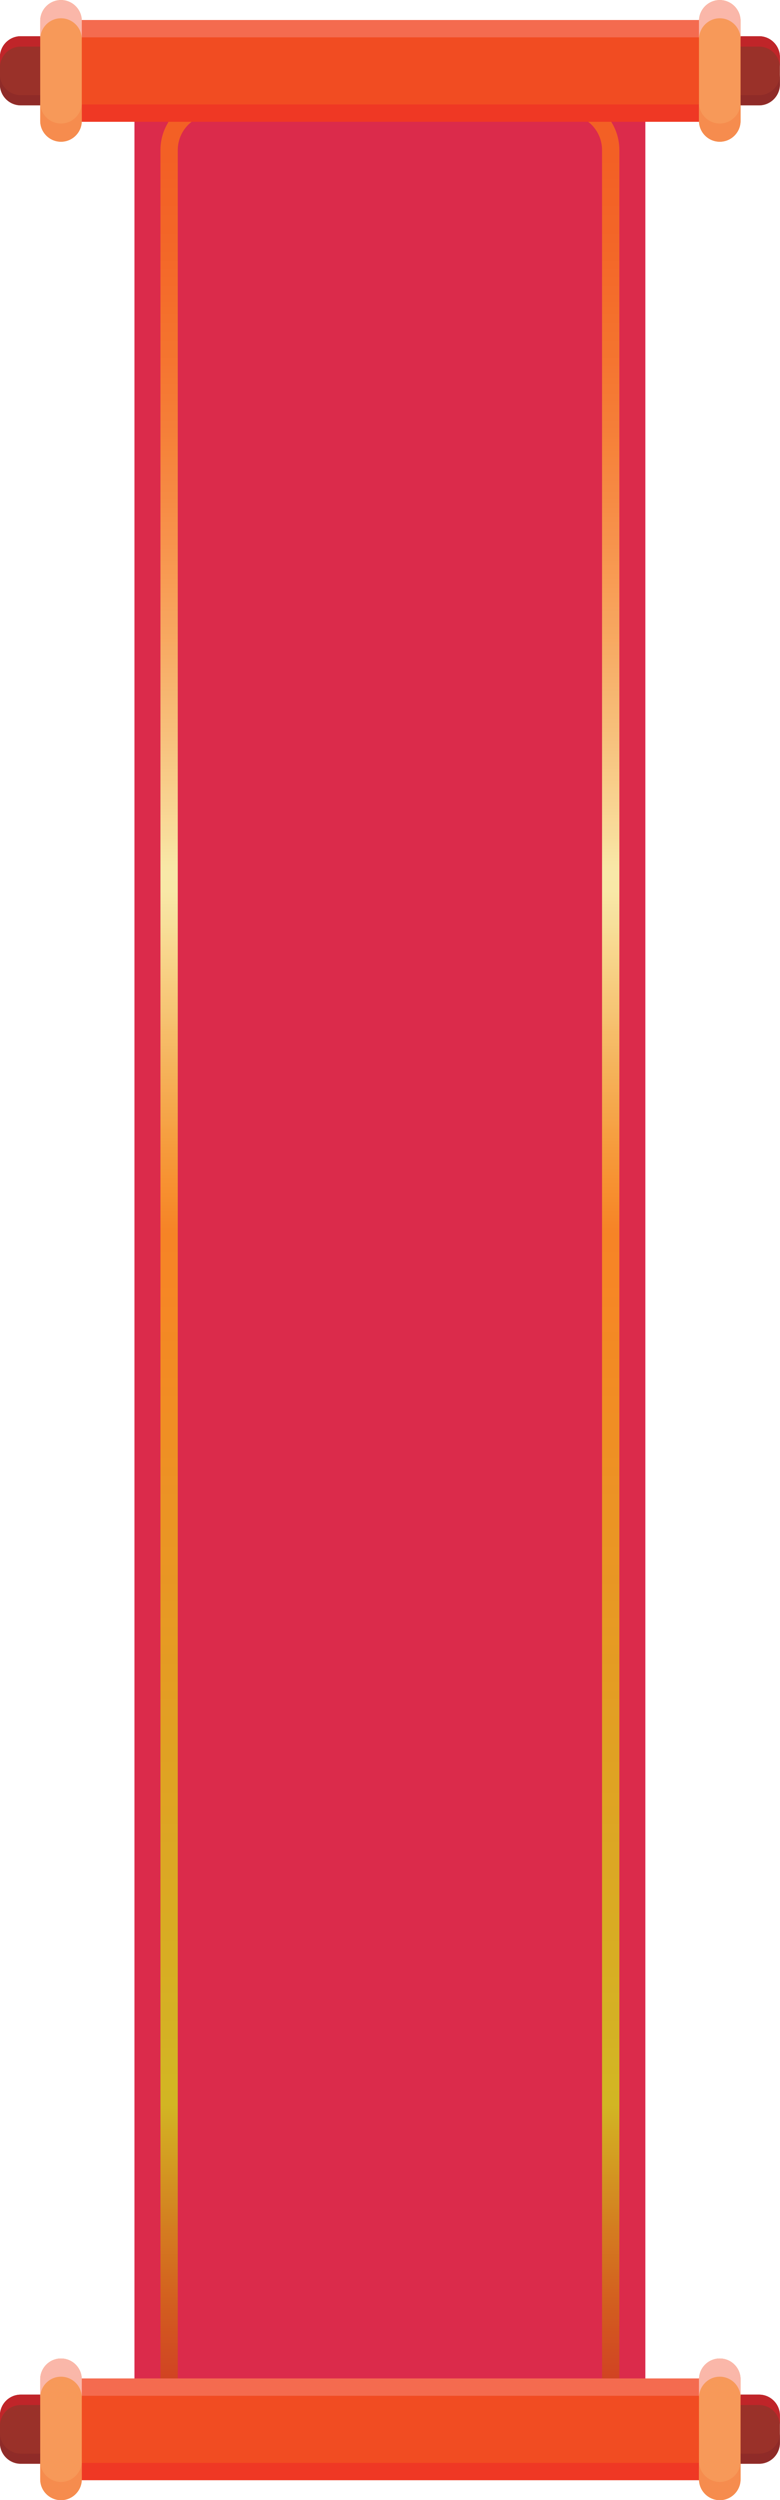 <?xml version="1.0" encoding="UTF-8"?><svg xmlns="http://www.w3.org/2000/svg" xmlns:xlink="http://www.w3.org/1999/xlink" height="1441.4" preserveAspectRatio="xMidYMid meet" version="1.0" viewBox="19.3 17.3 450.2 1441.4" width="450.2" zoomAndPan="magnify"><defs><clipPath id="a"><path d="M 111 73 L 377 73 L 377 1420 L 111 1420 Z M 111 73"/></clipPath><clipPath id="b"><path d="M 142.531 83.18 C 131.16 83.18 121.906 92.43 121.906 103.809 L 121.906 1389.289 C 121.906 1400.66 131.16 1409.91 142.531 1409.91 L 346.16 1409.91 C 357.531 1409.91 366.785 1400.66 366.785 1389.289 L 366.785 103.809 C 366.785 92.43 357.531 83.18 346.16 83.18 Z M 346.16 1419.91 L 142.531 1419.91 C 125.645 1419.91 111.906 1406.168 111.906 1389.289 L 111.906 103.809 C 111.906 86.922 125.645 73.18 142.531 73.18 L 346.16 73.18 C 363.047 73.18 376.785 86.922 376.785 103.809 L 376.785 1389.289 C 376.785 1406.168 363.047 1419.91 346.16 1419.91 Z M 346.16 1419.91"/></clipPath><clipPath id="c"><path d="M 142.531 83.18 C 131.16 83.18 121.906 92.43 121.906 103.809 L 121.906 1389.289 C 121.906 1400.66 131.16 1409.91 142.531 1409.91 L 346.16 1409.91 C 357.531 1409.91 366.785 1400.66 366.785 1389.289 L 366.785 103.809 C 366.785 92.43 357.531 83.18 346.16 83.18 Z M 346.16 1419.91 L 142.531 1419.91 C 125.645 1419.91 111.906 1406.168 111.906 1389.289 L 111.906 103.809 C 111.906 86.922 125.645 73.18 142.531 73.18 L 346.16 73.18 C 363.047 73.18 376.785 86.922 376.785 103.809 L 376.785 1389.289 C 376.785 1406.168 363.047 1419.91 346.16 1419.91"/></clipPath><linearGradient gradientTransform="rotate(90 81.274 163.073) scale(1338.3)" gradientUnits="userSpaceOnUse" id="d" x1="-.006" x2="1" xlink:actuate="onLoad" xlink:show="other" xlink:type="simple" xmlns:xlink="http://www.w3.org/1999/xlink" y1="0" y2="0"><stop offset="0" stop-color="#f36025"/><stop offset=".016" stop-color="#f36025"/><stop offset=".02" stop-color="#f36125"/><stop offset=".023" stop-color="#f36126"/><stop offset=".027" stop-color="#f36226"/><stop offset=".031" stop-color="#f36326"/><stop offset=".035" stop-color="#f36326"/><stop offset=".039" stop-color="#f36427"/><stop offset=".043" stop-color="#f36527"/><stop offset=".047" stop-color="#f36527"/><stop offset=".051" stop-color="#f36628"/><stop offset=".055" stop-color="#f36728"/><stop offset=".059" stop-color="#f36828"/><stop offset=".063" stop-color="#f46929"/><stop offset=".066" stop-color="#f46a2a"/><stop offset=".07" stop-color="#f46b2a"/><stop offset=".074" stop-color="#f46c2b"/><stop offset=".078" stop-color="#f46d2b"/><stop offset=".082" stop-color="#f46f2b"/><stop offset=".086" stop-color="#f4702c"/><stop offset=".09" stop-color="#f4712d"/><stop offset=".094" stop-color="#f4722d"/><stop offset=".098" stop-color="#f4732e"/><stop offset=".102" stop-color="#f4742f"/><stop offset=".105" stop-color="#f57530"/><stop offset=".109" stop-color="#f57632"/><stop offset=".113" stop-color="#f57832"/><stop offset=".117" stop-color="#f57933"/><stop offset=".121" stop-color="#f57a34"/><stop offset=".125" stop-color="#f57c35"/><stop offset=".129" stop-color="#f57d37"/><stop offset=".133" stop-color="#f57e38"/><stop offset=".137" stop-color="#f58039"/><stop offset=".141" stop-color="#f6823a"/><stop offset=".145" stop-color="#f6843b"/><stop offset=".148" stop-color="#f6853d"/><stop offset=".152" stop-color="#f6863f"/><stop offset=".156" stop-color="#f68741"/><stop offset=".16" stop-color="#f68942"/><stop offset=".164" stop-color="#f68a43"/><stop offset=".168" stop-color="#f68c45"/><stop offset=".172" stop-color="#f78e47"/><stop offset=".176" stop-color="#f79049"/><stop offset=".18" stop-color="#f7914b"/><stop offset=".184" stop-color="#f7934c"/><stop offset=".188" stop-color="#f7954e"/><stop offset=".191" stop-color="#f7974f"/><stop offset=".195" stop-color="#f89951"/><stop offset=".199" stop-color="#f89b53"/><stop offset=".203" stop-color="#f89d55"/><stop offset=".207" stop-color="#f89f57"/><stop offset=".211" stop-color="#f8a15a"/><stop offset=".215" stop-color="#f7a35c"/><stop offset=".219" stop-color="#f7a45e"/><stop offset=".223" stop-color="#f7a75f"/><stop offset=".227" stop-color="#f8a961"/><stop offset=".23" stop-color="#f7ab64"/><stop offset=".234" stop-color="#f7ad66"/><stop offset=".238" stop-color="#f7af69"/><stop offset=".242" stop-color="#f7b16b"/><stop offset=".246" stop-color="#f7b46e"/><stop offset=".25" stop-color="#f6b670"/><stop offset=".254" stop-color="#f7b873"/><stop offset=".258" stop-color="#f7bb75"/><stop offset=".262" stop-color="#f7bd78"/><stop offset=".266" stop-color="#f7bf7a"/><stop offset=".27" stop-color="#f7c17d"/><stop offset=".273" stop-color="#f7c37f"/><stop offset=".277" stop-color="#f7c682"/><stop offset=".281" stop-color="#f7c884"/><stop offset=".285" stop-color="#f8cb87"/><stop offset=".289" stop-color="#f8cd89"/><stop offset=".293" stop-color="#f8d08d"/><stop offset=".297" stop-color="#f8d290"/><stop offset=".301" stop-color="#f8d593"/><stop offset=".305" stop-color="#f9d896"/><stop offset=".309" stop-color="#f8da99"/><stop offset=".313" stop-color="#f8dd9b"/><stop offset=".316" stop-color="#f8e09f"/><stop offset=".32" stop-color="#f8e3a2"/><stop offset=".324" stop-color="#f8e6a5"/><stop offset=".328" stop-color="#f8e8a8"/><stop offset=".336" stop-color="#f8e8a7"/><stop offset=".34" stop-color="#f8e6a4"/><stop offset=".344" stop-color="#f7e3a1"/><stop offset=".348" stop-color="#f7e19d"/><stop offset=".352" stop-color="#f7df99"/><stop offset=".355" stop-color="#f7dc95"/><stop offset=".359" stop-color="#f8d991"/><stop offset=".363" stop-color="#f8d68d"/><stop offset=".367" stop-color="#f7d489"/><stop offset=".371" stop-color="#f7d185"/><stop offset=".375" stop-color="#f7ce81"/><stop offset=".379" stop-color="#f7cb7d"/><stop offset=".383" stop-color="#f7c879"/><stop offset=".387" stop-color="#f6c676"/><stop offset=".391" stop-color="#f6c372"/><stop offset=".395" stop-color="#f6c06e"/><stop offset=".398" stop-color="#f6bd69"/><stop offset=".402" stop-color="#f6bb66"/><stop offset=".406" stop-color="#f5b863"/><stop offset=".41" stop-color="#f5b55f"/><stop offset=".414" stop-color="#f5b35a"/><stop offset=".418" stop-color="#f5b057"/><stop offset=".422" stop-color="#f6ad54"/><stop offset=".426" stop-color="#f5aa50"/><stop offset=".43" stop-color="#f5a84c"/><stop offset=".434" stop-color="#f5a549"/><stop offset=".438" stop-color="#f6a346"/><stop offset=".441" stop-color="#f6a042"/><stop offset=".445" stop-color="#f69e3f"/><stop offset=".449" stop-color="#f69b3c"/><stop offset=".453" stop-color="#f69839"/><stop offset=".457" stop-color="#f69636"/><stop offset=".461" stop-color="#f79333"/><stop offset=".465" stop-color="#f79131"/><stop offset=".469" stop-color="#f78e2e"/><stop offset=".473" stop-color="#f68c2c"/><stop offset=".477" stop-color="#f6892a"/><stop offset=".48" stop-color="#f68729"/><stop offset=".484" stop-color="#f68427"/><stop offset=".488" stop-color="#f68426"/><stop offset=".492" stop-color="#f68426"/><stop offset=".496" stop-color="#f68526"/><stop offset=".5" stop-color="#f68526"/><stop offset=".504" stop-color="#f68625"/><stop offset=".508" stop-color="#f68625"/><stop offset=".512" stop-color="#f68725"/><stop offset=".516" stop-color="#f58725"/><stop offset=".52" stop-color="#f58825"/><stop offset=".523" stop-color="#f58825"/><stop offset=".527" stop-color="#f48925"/><stop offset=".531" stop-color="#f38924"/><stop offset=".535" stop-color="#f38a24"/><stop offset=".539" stop-color="#f28a24"/><stop offset=".543" stop-color="#f28b24"/><stop offset=".547" stop-color="#f28b24"/><stop offset=".551" stop-color="#f28c24"/><stop offset=".555" stop-color="#f18c24"/><stop offset=".559" stop-color="#f18d24"/><stop offset=".563" stop-color="#f18d24"/><stop offset=".566" stop-color="#f08e24"/><stop offset=".57" stop-color="#f08e24"/><stop offset=".574" stop-color="#ef8f24"/><stop offset=".578" stop-color="#ef8f24"/><stop offset=".582" stop-color="#ee9024"/><stop offset=".586" stop-color="#ee9124"/><stop offset=".59" stop-color="#ed9124"/><stop offset=".594" stop-color="#ed9225"/><stop offset=".598" stop-color="#ec9225"/><stop offset=".602" stop-color="#ec9325"/><stop offset=".605" stop-color="#ec9325"/><stop offset=".609" stop-color="#eb9424"/><stop offset=".613" stop-color="#eb9424"/><stop offset=".617" stop-color="#ea9524"/><stop offset=".621" stop-color="#ea9524"/><stop offset=".625" stop-color="#ea9624"/><stop offset=".629" stop-color="#ea9624"/><stop offset=".633" stop-color="#e99624"/><stop offset=".637" stop-color="#e89624"/><stop offset=".641" stop-color="#e89724"/><stop offset=".645" stop-color="#e79824"/><stop offset=".648" stop-color="#e79924"/><stop offset=".652" stop-color="#e79924"/><stop offset=".656" stop-color="#e79a24"/><stop offset=".66" stop-color="#e69a24"/><stop offset=".664" stop-color="#e69b23"/><stop offset=".668" stop-color="#e59b23"/><stop offset=".672" stop-color="#e49b23"/><stop offset=".676" stop-color="#e49c23"/><stop offset=".68" stop-color="#e49c23"/><stop offset=".684" stop-color="#e49d23"/><stop offset=".688" stop-color="#e39d23"/><stop offset=".691" stop-color="#e39e24"/><stop offset=".695" stop-color="#e29f24"/><stop offset=".699" stop-color="#e29f23"/><stop offset=".703" stop-color="#e1a023"/><stop offset=".707" stop-color="#e1a023"/><stop offset=".711" stop-color="#e0a123"/><stop offset=".715" stop-color="#e0a123"/><stop offset=".719" stop-color="#e0a223"/><stop offset=".723" stop-color="#dfa323"/><stop offset=".727" stop-color="#dfa323"/><stop offset=".734" stop-color="#dfa423"/><stop offset=".738" stop-color="#dea423"/><stop offset=".742" stop-color="#dda523"/><stop offset=".746" stop-color="#dda624"/><stop offset=".75" stop-color="#dca624"/><stop offset=".754" stop-color="#dca724"/><stop offset=".758" stop-color="#dca724"/><stop offset=".762" stop-color="#dca724"/><stop offset=".766" stop-color="#dba824"/><stop offset=".77" stop-color="#dba923"/><stop offset=".773" stop-color="#dba923"/><stop offset=".777" stop-color="#daaa23"/><stop offset=".781" stop-color="#daaa23"/><stop offset=".785" stop-color="#d9ab23"/><stop offset=".789" stop-color="#d9ab23"/><stop offset=".793" stop-color="#d8ac23"/><stop offset=".797" stop-color="#d8ad23"/><stop offset=".805" stop-color="#d8ad23"/><stop offset=".809" stop-color="#d7ae23"/><stop offset=".813" stop-color="#d7af23"/><stop offset=".816" stop-color="#d6af24"/><stop offset=".82" stop-color="#d6b024"/><stop offset=".824" stop-color="#d5b024"/><stop offset=".828" stop-color="#d5b024"/><stop offset=".832" stop-color="#d5b124"/><stop offset=".836" stop-color="#d4b124"/><stop offset=".84" stop-color="#d4b224"/><stop offset=".844" stop-color="#d4b324"/><stop offset=".848" stop-color="#d3b424"/><stop offset=".852" stop-color="#d3b423"/><stop offset=".855" stop-color="#d3b523"/><stop offset=".859" stop-color="#d3b523"/><stop offset=".863" stop-color="#d2b523"/><stop offset=".867" stop-color="#d2b523"/><stop offset=".871" stop-color="#d2b123"/><stop offset=".875" stop-color="#d2ac23"/><stop offset=".879" stop-color="#d3a822"/><stop offset=".883" stop-color="#d3a422"/><stop offset=".887" stop-color="#d3a022"/><stop offset=".891" stop-color="#d39c21"/><stop offset=".895" stop-color="#d39821"/><stop offset=".898" stop-color="#d39421"/><stop offset=".902" stop-color="#d39021"/><stop offset=".906" stop-color="#d38c21"/><stop offset=".91" stop-color="#d38821"/><stop offset=".914" stop-color="#d38420"/><stop offset=".918" stop-color="#d38020"/><stop offset=".922" stop-color="#d47b20"/><stop offset=".926" stop-color="#d47820"/><stop offset=".93" stop-color="#d47420"/><stop offset=".934" stop-color="#d3711f"/><stop offset=".938" stop-color="#d36d1f"/><stop offset=".941" stop-color="#d3691f"/><stop offset=".945" stop-color="#d3661f"/><stop offset=".949" stop-color="#d3621f"/><stop offset=".953" stop-color="#d25f1f"/><stop offset=".957" stop-color="#d25b1f"/><stop offset=".961" stop-color="#d25820"/><stop offset=".965" stop-color="#d25420"/><stop offset=".969" stop-color="#d25121"/><stop offset=".973" stop-color="#d14e21"/><stop offset=".977" stop-color="#d14b22"/><stop offset=".98" stop-color="#d14822"/><stop offset=".984" stop-color="#d14522"/><stop offset=".988" stop-color="#d04223"/><stop offset=".992" stop-color="#d03f23"/><stop offset=".996" stop-color="#d03e23"/><stop offset="1" stop-color="#d03d24"/></linearGradient></defs><g><g><path d="M 376.227 1434.91 L 112.469 1434.91 C 103.875 1434.91 96.906 1427.949 96.906 1419.352 L 96.906 73.738 C 96.906 65.148 103.875 58.18 112.469 58.18 L 376.227 58.18 C 384.82 58.18 391.785 65.148 391.785 73.738 L 391.785 1419.352 C 391.785 1427.949 384.82 1434.91 376.227 1434.91" fill="#db2b4b"/></g><g clip-path="url(#a)"><g clip-path="url(#b)"><g clip-path="url(#c)"><path d="M 376.785 73.18 L 111.906 73.18 L 111.906 1419.91 L 376.785 1419.91 Z M 376.785 73.18" fill="url(#d)"/></g></g></g><g><path d="M 433.434 1447.16 L 65.953 1447.16 C 59.352 1447.16 53.953 1441.762 53.953 1435.16 L 53.953 1400.66 C 53.953 1394.059 59.352 1388.66 65.953 1388.66 L 433.434 1388.66 C 440.031 1388.66 445.434 1394.059 445.434 1400.66 L 445.434 1435.16 C 445.434 1441.762 440.031 1447.16 433.434 1447.16" fill="#f14c22"/></g><g><path d="M 433.434 1437.25 L 65.953 1437.25 C 59.352 1437.25 53.953 1431.852 53.953 1425.25 L 53.953 1435.25 C 53.953 1441.852 59.352 1447.25 65.953 1447.25 L 433.434 1447.25 C 440.031 1447.25 445.434 1441.852 445.434 1435.25 L 445.434 1425.25 C 445.434 1431.852 440.031 1437.25 433.434 1437.25" fill="#ef3824"/></g><g><path d="M 433.434 1388.57 L 65.953 1388.57 C 59.352 1388.57 53.953 1393.969 53.953 1400.57 L 53.953 1410.57 C 53.953 1403.969 59.352 1398.57 65.953 1398.57 L 433.434 1398.57 C 440.031 1398.57 445.434 1403.969 445.434 1410.57 L 445.434 1400.57 C 445.434 1393.969 440.031 1388.57 433.434 1388.57" fill="#f46b4f"/></g><g><path d="M 31.262 1437.738 L 52.645 1437.738 C 59.242 1437.738 64.645 1432.34 64.645 1425.738 L 64.645 1409.918 C 64.645 1403.32 59.242 1397.918 52.645 1397.918 L 31.262 1397.918 C 24.66 1397.918 19.262 1403.32 19.262 1409.918 L 19.262 1425.738 C 19.262 1432.34 24.66 1437.738 31.262 1437.738" fill="#9a3129"/></g><g><path d="M 52.645 1437.91 L 31.262 1437.91 C 24.66 1437.91 19.262 1432.512 19.262 1425.91 L 19.262 1419.91 C 19.262 1419.969 19.262 1420.02 19.262 1420.082 L 19.262 1425.738 C 19.262 1432.34 24.66 1437.738 31.262 1437.738 L 52.645 1437.738 C 53.168 1437.738 53.684 1437.699 54.191 1437.641 C 54.203 1437.691 54.215 1437.75 54.227 1437.809 C 53.711 1437.879 53.18 1437.91 52.645 1437.91" fill="#e8c6c0"/></g><g><path d="M 59.789 1435.539 C 59.746 1435.512 59.703 1435.48 59.66 1435.461 C 62.676 1433.27 64.645 1429.719 64.645 1425.738 L 64.645 1419.91 L 64.645 1425.91 C 64.645 1429.84 62.73 1433.34 59.789 1435.539" fill="#de4221"/></g><g><path d="M 54.227 1437.809 C 54.215 1437.75 54.203 1437.691 54.191 1437.641 C 56.215 1437.371 58.082 1436.602 59.66 1435.461 C 59.703 1435.48 59.746 1435.512 59.789 1435.539 C 58.191 1436.73 56.289 1437.531 54.227 1437.809" fill="#df3323"/></g><g><path d="M 52.645 1437.738 L 31.262 1437.738 C 24.66 1437.738 19.262 1432.34 19.262 1425.738 L 19.262 1420.082 C 19.348 1426.602 24.715 1431.91 31.262 1431.91 L 52.645 1431.91 C 59.242 1431.91 64.645 1426.512 64.645 1419.91 L 64.645 1425.738 C 64.645 1429.719 62.676 1433.27 59.66 1435.461 C 58.082 1436.602 56.215 1437.371 54.191 1437.641 C 53.684 1437.699 53.168 1437.738 52.645 1437.738" fill="#8f2b28"/></g><g><path d="M 52.645 1397.898 L 31.262 1397.898 C 24.66 1397.898 19.262 1403.301 19.262 1409.898 L 19.262 1415.898 C 19.262 1409.301 24.66 1403.898 31.262 1403.898 L 52.645 1403.898 C 59.242 1403.898 64.645 1409.301 64.645 1415.898 L 64.645 1409.898 C 64.645 1403.301 59.242 1397.898 52.645 1397.898" fill="#c02529"/></g><g><path d="M 457.434 1437.738 L 436.051 1437.738 C 429.449 1437.738 424.051 1432.34 424.051 1425.738 L 424.051 1409.918 C 424.051 1403.32 429.449 1397.918 436.051 1397.918 L 457.434 1397.918 C 464.031 1397.918 469.434 1403.32 469.434 1409.918 L 469.434 1425.738 C 469.434 1432.34 464.031 1437.738 457.434 1437.738" fill="#9a3129"/></g><g><path d="M 457.434 1437.91 L 445.133 1437.91 C 445.145 1437.852 445.16 1437.801 445.172 1437.738 L 457.434 1437.738 C 464.031 1437.738 469.434 1432.34 469.434 1425.738 L 469.434 1419.91 L 469.434 1425.91 C 469.434 1432.512 464.031 1437.91 457.434 1437.91" fill="#e8c6c0"/></g><g><path d="M 432.672 1437.25 L 432.129 1437.25 C 427.438 1435.621 424.051 1431.141 424.051 1425.91 L 424.051 1425.738 C 424.051 1431.168 427.703 1435.781 432.672 1437.25" fill="#de4221"/></g><g><path d="M 445.133 1437.91 L 436.051 1437.91 C 434.68 1437.91 433.359 1437.68 432.129 1437.25 L 432.672 1437.25 C 433.746 1437.57 434.879 1437.738 436.051 1437.738 L 445.172 1437.738 C 445.16 1437.801 445.145 1437.852 445.133 1437.91" fill="#df3323"/></g><g><path d="M 457.434 1437.738 L 436.051 1437.738 C 434.879 1437.738 433.746 1437.57 432.672 1437.25 C 427.703 1435.781 424.051 1431.168 424.051 1425.738 L 424.051 1419.91 C 424.051 1426.512 429.449 1431.91 436.051 1431.91 L 457.434 1431.91 C 464.031 1431.91 469.434 1426.512 469.434 1419.91 L 469.434 1425.738 C 469.434 1432.34 464.031 1437.738 457.434 1437.738" fill="#8f2b28"/></g><g><path d="M 436.051 1397.898 L 457.434 1397.898 C 464.031 1397.898 469.434 1403.301 469.434 1409.898 L 469.434 1415.898 C 469.434 1409.301 464.031 1403.898 457.434 1403.898 L 436.051 1403.898 C 429.449 1403.898 424.051 1409.301 424.051 1415.898 L 424.051 1409.898 C 424.051 1403.301 429.449 1397.898 436.051 1397.898" fill="#c02529"/></g><g><path d="M 54.508 1458.75 C 47.906 1458.75 42.508 1453.352 42.508 1446.75 L 42.508 1389.07 C 42.508 1382.469 47.906 1377.07 54.508 1377.07 C 61.105 1377.07 66.508 1382.469 66.508 1389.07 L 66.508 1446.75 C 66.508 1453.352 61.105 1458.75 54.508 1458.75" fill="#f79959"/></g><g><path d="M 54.508 1448.25 C 47.906 1448.25 42.508 1442.852 42.508 1436.25 L 42.508 1446.75 C 42.508 1453.352 47.906 1458.75 54.508 1458.75 C 61.105 1458.75 66.508 1453.352 66.508 1446.75 L 66.508 1436.25 C 66.508 1442.852 61.105 1448.25 54.508 1448.25" fill="#f68c4e"/></g><g><path d="M 54.508 1377.07 C 47.906 1377.07 42.508 1382.469 42.508 1389.07 L 42.508 1399.57 C 42.508 1392.969 47.906 1387.57 54.508 1387.57 C 61.105 1387.57 66.508 1392.969 66.508 1399.57 L 66.508 1389.07 C 66.508 1382.469 61.105 1377.07 54.508 1377.07" fill="#fab7a9"/></g><g><path d="M 434.742 1458.75 C 441.344 1458.75 446.742 1453.352 446.742 1446.75 L 446.742 1389.07 C 446.742 1382.469 441.344 1377.07 434.742 1377.07 C 428.141 1377.07 422.742 1382.469 422.742 1389.07 L 422.742 1446.75 C 422.742 1453.352 428.141 1458.75 434.742 1458.75" fill="#f79959"/></g><g><path d="M 434.742 1448.25 C 441.344 1448.25 446.742 1442.852 446.742 1436.25 L 446.742 1446.75 C 446.742 1453.352 441.344 1458.75 434.742 1458.75 C 428.141 1458.75 422.742 1453.352 422.742 1446.75 L 422.742 1436.25 C 422.742 1442.852 428.141 1448.25 434.742 1448.25" fill="#f68c4e"/></g><g><path d="M 434.742 1377.07 C 441.344 1377.07 446.742 1382.469 446.742 1389.07 L 446.742 1399.57 C 446.742 1392.969 441.344 1387.57 434.742 1387.57 C 428.141 1387.57 422.742 1392.969 422.742 1399.57 L 422.742 1389.07 C 422.742 1382.469 428.141 1377.07 434.742 1377.07" fill="#fab7a9"/></g><g><path d="M 433.434 87.43 L 65.953 87.43 C 59.352 87.43 53.953 82.031 53.953 75.43 L 53.953 40.93 C 53.953 34.328 59.352 28.93 65.953 28.93 L 433.434 28.93 C 440.031 28.93 445.434 34.328 445.434 40.93 L 445.434 75.43 C 445.434 82.031 440.031 87.43 433.434 87.43" fill="#f14c22"/></g><g><path d="M 433.434 77.52 L 65.953 77.52 C 59.352 77.52 53.953 72.121 53.953 65.52 L 53.953 75.52 C 53.953 82.121 59.352 87.52 65.953 87.52 L 433.434 87.52 C 440.031 87.52 445.434 82.121 445.434 75.52 L 445.434 65.52 C 445.434 72.121 440.031 77.52 433.434 77.52" fill="#ef3824"/></g><g><path d="M 433.434 28.84 L 65.953 28.84 C 59.352 28.84 53.953 34.238 53.953 40.84 L 53.953 50.84 C 53.953 44.238 59.352 38.84 65.953 38.84 L 433.434 38.84 C 440.031 38.84 445.434 44.238 445.434 50.84 L 445.434 40.84 C 445.434 34.238 440.031 28.84 433.434 28.84" fill="#f46b4f"/></g><g><path d="M 31.262 78.012 L 52.645 78.012 C 59.242 78.012 64.645 72.609 64.645 66.012 L 64.645 50.191 C 64.645 43.59 59.242 38.191 52.645 38.191 L 31.262 38.191 C 24.66 38.191 19.262 43.59 19.262 50.191 L 19.262 66.012 C 19.262 72.609 24.66 78.012 31.262 78.012" fill="#9a3129"/></g><g><path d="M 52.645 78.18 L 31.262 78.18 C 24.66 78.18 19.262 72.781 19.262 66.18 L 19.262 60.18 C 19.262 60.238 19.262 60.289 19.262 60.352 L 19.262 66.012 C 19.262 72.609 24.66 78.012 31.262 78.012 L 52.645 78.012 C 53.168 78.012 53.684 77.969 54.191 77.91 C 54.203 77.969 54.215 78.02 54.227 78.078 C 53.711 78.148 53.18 78.18 52.645 78.18" fill="#e8c6c0"/></g><g><path d="M 59.789 75.809 C 59.746 75.781 59.703 75.75 59.66 75.73 C 62.676 73.539 64.645 69.988 64.645 66.012 L 64.645 60.18 L 64.645 66.18 C 64.645 70.109 62.73 73.609 59.789 75.809" fill="#de4221"/></g><g><path d="M 54.227 78.078 C 54.215 78.02 54.203 77.969 54.191 77.91 C 56.215 77.641 58.082 76.871 59.66 75.73 C 59.703 75.75 59.746 75.781 59.789 75.809 C 58.191 77 56.289 77.801 54.227 78.078" fill="#df3323"/></g><g><path d="M 52.645 78.012 L 31.262 78.012 C 24.66 78.012 19.262 72.609 19.262 66.012 L 19.262 60.352 C 19.348 66.871 24.715 72.18 31.262 72.18 L 52.645 72.18 C 59.242 72.18 64.645 66.781 64.645 60.18 L 64.645 66.012 C 64.645 69.988 62.676 73.539 59.66 75.73 C 58.082 76.871 56.215 77.641 54.191 77.91 C 53.684 77.969 53.168 78.012 52.645 78.012" fill="#8f2b28"/></g><g><path d="M 52.645 38.172 L 31.262 38.172 C 24.66 38.172 19.262 43.57 19.262 50.172 L 19.262 56.172 C 19.262 49.57 24.66 44.172 31.262 44.172 L 52.645 44.172 C 59.242 44.172 64.645 49.57 64.645 56.172 L 64.645 50.172 C 64.645 43.57 59.242 38.172 52.645 38.172" fill="#c02529"/></g><g><path d="M 457.434 78.012 L 436.051 78.012 C 429.449 78.012 424.051 72.609 424.051 66.012 L 424.051 50.191 C 424.051 43.59 429.449 38.191 436.051 38.191 L 457.434 38.191 C 464.031 38.191 469.434 43.59 469.434 50.191 L 469.434 66.012 C 469.434 72.609 464.031 78.012 457.434 78.012" fill="#9a3129"/></g><g><path d="M 457.434 78.18 L 445.133 78.18 C 445.145 78.129 445.16 78.07 445.172 78.012 L 457.434 78.012 C 464.031 78.012 469.434 72.609 469.434 66.012 L 469.434 60.18 L 469.434 66.18 C 469.434 72.781 464.031 78.18 457.434 78.18" fill="#e8c6c0"/></g><g><path d="M 432.672 77.52 L 432.129 77.52 C 427.438 75.891 424.051 71.41 424.051 66.18 L 424.051 66.012 C 424.051 71.441 427.703 76.051 432.672 77.52" fill="#de4221"/></g><g><path d="M 445.133 78.18 L 436.051 78.18 C 434.68 78.18 433.359 77.949 432.129 77.52 L 432.672 77.52 C 433.746 77.84 434.879 78.012 436.051 78.012 L 445.172 78.012 C 445.16 78.07 445.145 78.129 445.133 78.18" fill="#df3323"/></g><g><path d="M 457.434 78.012 L 436.051 78.012 C 434.879 78.012 433.746 77.84 432.672 77.52 C 427.703 76.051 424.051 71.441 424.051 66.012 L 424.051 60.18 C 424.051 66.781 429.449 72.18 436.051 72.18 L 457.434 72.18 C 464.031 72.18 469.434 66.781 469.434 60.18 L 469.434 66.012 C 469.434 72.609 464.031 78.012 457.434 78.012" fill="#8f2b28"/></g><g><path d="M 436.051 38.172 L 457.434 38.172 C 464.031 38.172 469.434 43.57 469.434 50.172 L 469.434 56.172 C 469.434 49.57 464.031 44.172 457.434 44.172 L 436.051 44.172 C 429.449 44.172 424.051 49.57 424.051 56.172 L 424.051 50.172 C 424.051 43.57 429.449 38.172 436.051 38.172" fill="#c02529"/></g><g><path d="M 54.508 99.02 C 47.906 99.02 42.508 93.621 42.508 87.02 L 42.508 29.34 C 42.508 22.738 47.906 17.34 54.508 17.34 C 61.105 17.34 66.508 22.738 66.508 29.34 L 66.508 87.02 C 66.508 93.621 61.105 99.02 54.508 99.02" fill="#f79959"/></g><g><path d="M 54.508 88.52 C 47.906 88.52 42.508 83.121 42.508 76.52 L 42.508 87.02 C 42.508 93.621 47.906 99.02 54.508 99.02 C 61.105 99.02 66.508 93.621 66.508 87.02 L 66.508 76.52 C 66.508 83.121 61.105 88.52 54.508 88.52" fill="#f68c4e"/></g><g><path d="M 54.508 17.34 C 47.906 17.34 42.508 22.738 42.508 29.34 L 42.508 39.84 C 42.508 33.238 47.906 27.84 54.508 27.84 C 61.105 27.84 66.508 33.238 66.508 39.84 L 66.508 29.34 C 66.508 22.738 61.105 17.34 54.508 17.34" fill="#fab7a9"/></g><g><path d="M 434.742 99.02 C 441.344 99.02 446.742 93.621 446.742 87.02 L 446.742 29.34 C 446.742 22.738 441.344 17.34 434.742 17.34 C 428.141 17.34 422.742 22.738 422.742 29.34 L 422.742 87.02 C 422.742 93.621 428.141 99.02 434.742 99.02" fill="#f79959"/></g><g><path d="M 434.742 88.52 C 441.344 88.52 446.742 83.121 446.742 76.52 L 446.742 87.02 C 446.742 93.621 441.344 99.02 434.742 99.02 C 428.141 99.02 422.742 93.621 422.742 87.02 L 422.742 76.52 C 422.742 83.121 428.141 88.52 434.742 88.52" fill="#f68c4e"/></g><g><path d="M 434.742 17.34 C 441.344 17.34 446.742 22.738 446.742 29.34 L 446.742 39.84 C 446.742 33.238 441.344 27.84 434.742 27.84 C 428.141 27.84 422.742 33.238 422.742 39.84 L 422.742 29.34 C 422.742 22.738 428.141 17.34 434.742 17.34" fill="#fab7a9"/></g></g></svg>